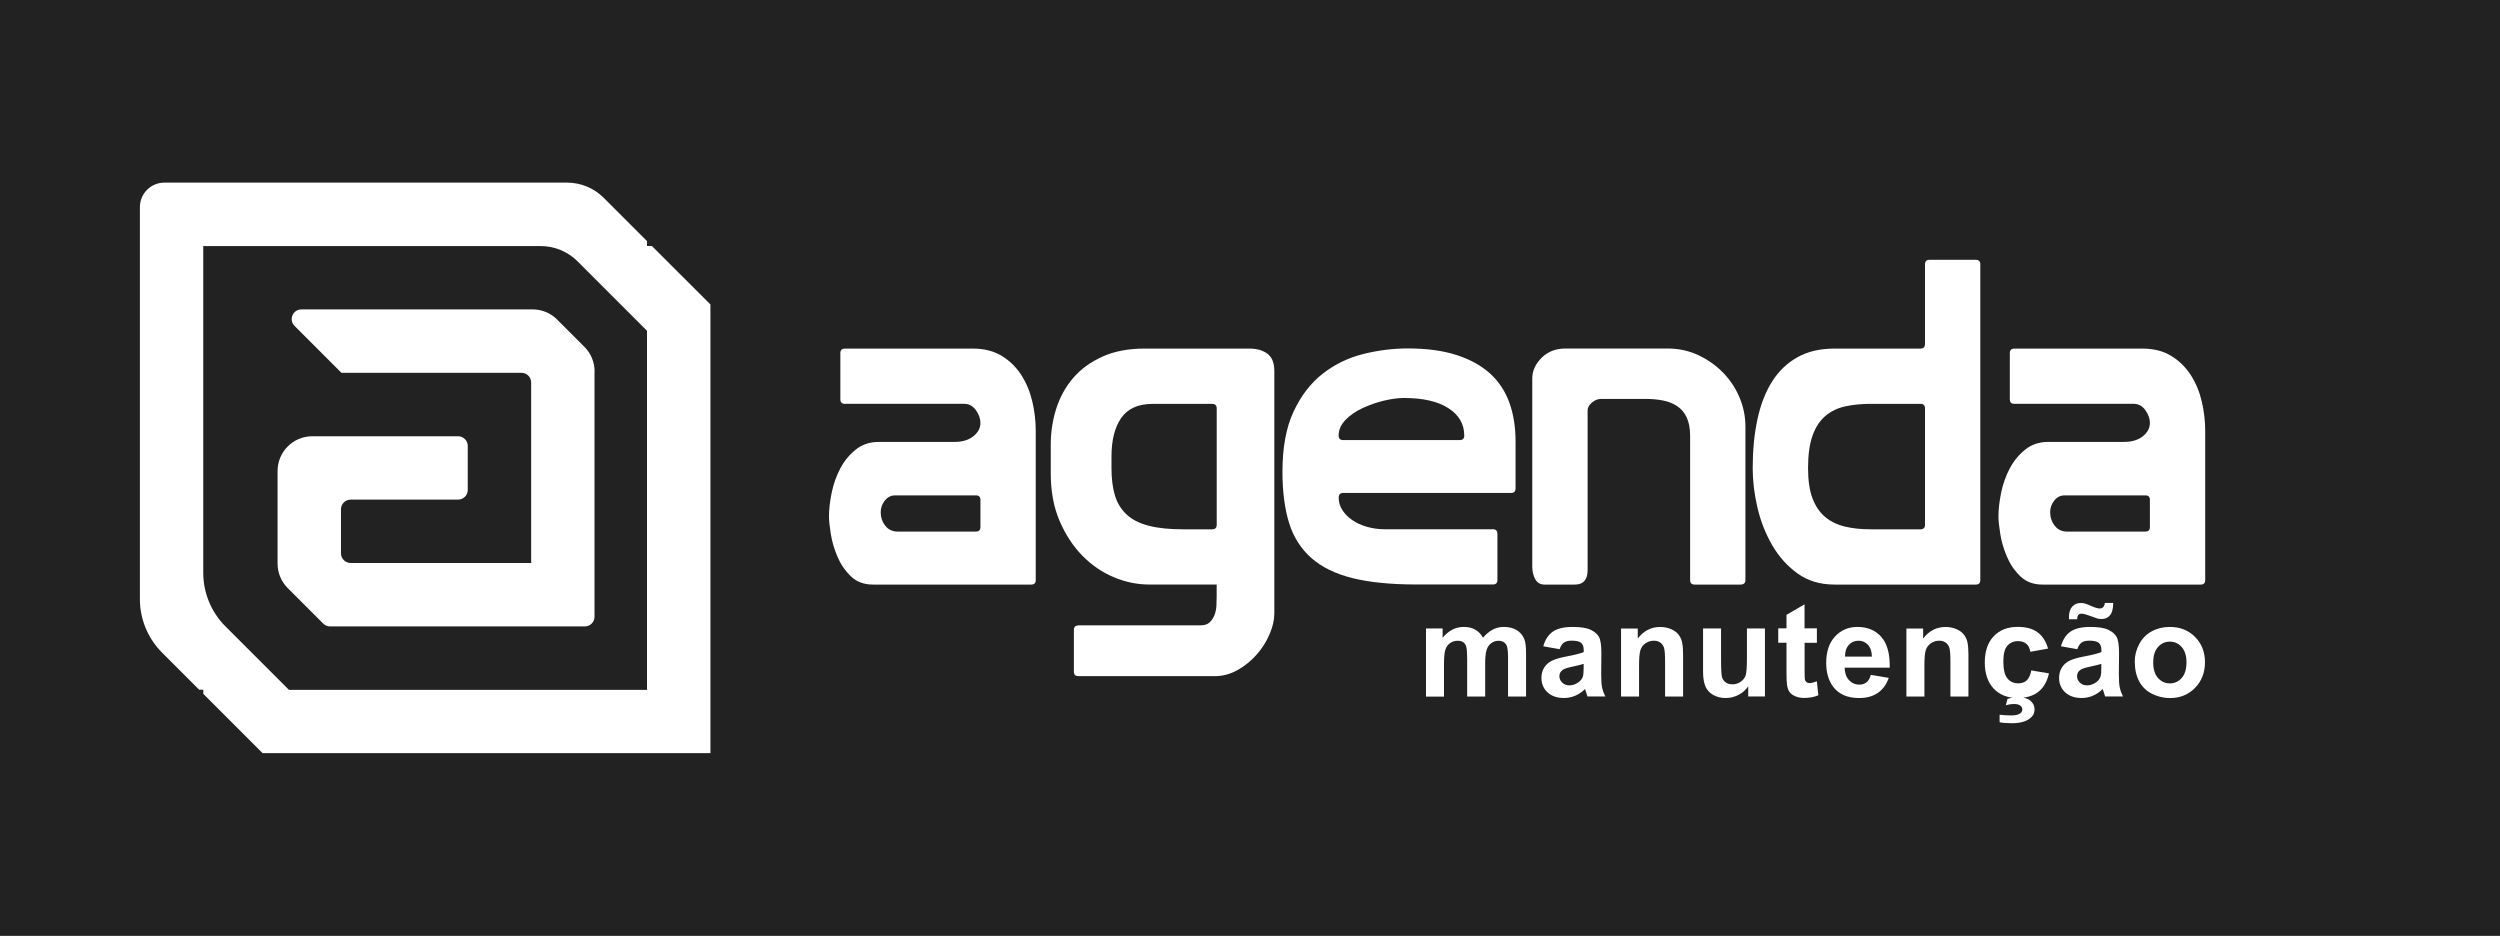 <?xml version="1.0" encoding="UTF-8"?>
<svg id="Camada_1" xmlns="http://www.w3.org/2000/svg" version="1.1" viewBox="0 0 542.92 203.24">
  <!-- Generator: Adobe Illustrator 29.5.1, SVG Export Plug-In . SVG Version: 2.1.0 Build 141)  -->
  <defs>
    <style>
      .st0 {
        fill: #fff;
      }

      .st1 {
        fill: #222;
      }
    </style>
  </defs>
  <rect class="st1" width="542.92" height="203.24"/>
  <g>
    <path class="st0" d="M141.58,53.43h-1.07s0-1.07,0-1.07l-9.4-9.4c-2.11-2.11-4.97-3.3-7.96-3.3H35.7c-2.94,0-5.32,2.38-5.32,5.32v85.12c0,4.36,1.73,8.55,4.82,11.63l8.06,8.06h.89v.89l12.88,12.88h97.25v-97.44l-12.7-12.69ZM62.73,149.8l-4.82-4.82-8.95-8.95h0c-3.09-3.09-4.82-7.27-4.82-11.63V53.34s.1.1.1.1h73.21c2.98,0,5.85,1.19,7.96,3.3l1.34,1.34,9.13,9.13,4.63,4.63v77.88l.09.09H62.73Z"/>
    <path class="st0" d="M129.11,80.66v53.28c0,1.16-.94,2.1-2.1,2.1h-55.33c-.56,0-1.09-.22-1.49-.62l-7.7-7.7c-1.41-1.41-2.21-3.33-2.21-5.33v-20.11c0-4.16,3.38-7.54,7.54-7.54h31.66c1.16,0,2.1.94,2.1,2.1v9.56c0,1.16-.94,2.1-2.1,2.1h-23.33c-1.16,0-2.1.94-2.1,2.1v9.56c0,1.16.94,2.1,2.1,2.1h39.29l-.09-.09v-39.11c0-1.16-.94-2.1-2.1-2.1h-39.1l-.1-.1-10.08-10.08c-1.32-1.32-.39-3.59,1.49-3.59h50.21c2,0,3.92.79,5.33,2.21l5.92,5.92c1.41,1.41,2.21,3.33,2.21,5.33Z"/>
    <g>
      <path class="st0" d="M183.48,75.7h27.77c2.49,0,4.61.54,6.35,1.62,1.74,1.08,3.15,2.48,4.23,4.18,1.08,1.71,1.87,3.61,2.36,5.71.49,2.1.74,4.2.74,6.3v32.46c0,.66-.33.98-.98.98h-34.37c-1.97,0-3.58-.61-4.82-1.82-1.25-1.21-2.22-2.64-2.91-4.28-.69-1.64-1.17-3.28-1.43-4.92-.26-1.64-.39-2.89-.39-3.74,0-1.57.2-3.31.59-5.21.39-1.9,1.02-3.66,1.87-5.26.85-1.61,1.97-2.97,3.35-4.08,1.38-1.11,3.05-1.67,5.02-1.67h16.44c1.71,0,3.07-.41,4.09-1.23,1.02-.82,1.53-1.79,1.53-2.9,0-.92-.33-1.84-.98-2.76-.66-.92-1.51-1.38-2.56-1.38h-25.9c-.66,0-.98-.33-.98-.98v-10.03c0-.66.33-.98.98-.98ZM211.94,115.44c.66,0,.98-.33.98-.98v-5.9c0-.66-.33-.98-.98-.98h-17.53c-.92,0-1.67.38-2.26,1.13-.59.75-.89,1.59-.89,2.51,0,1.12.33,2.1.99,2.95.66.85,1.58,1.28,2.76,1.28h16.94Z"/>
      <path class="st0" d="M234.19,135.8h26.59c.85,0,1.51-.23,1.97-.69.46-.46.8-1,1.03-1.62.23-.62.36-1.31.39-2.07.03-.75.05-1.43.05-2.02v-2.46h-14.67c-2.56,0-5.11-.52-7.63-1.57-2.53-1.05-4.81-2.61-6.84-4.67-2.04-2.07-3.69-4.59-4.97-7.57-1.28-2.98-1.92-6.41-1.92-10.28v-6.3c0-2.69.39-5.28,1.18-7.77.79-2.49,2-4.71,3.64-6.64,1.64-1.93,3.76-3.49,6.35-4.67,2.59-1.18,5.66-1.77,9.21-1.77h22.75c1.64,0,2.95.38,3.94,1.13.99.75,1.48,1.98,1.48,3.69v52.73c0,1.38-.34,2.87-1.03,4.48-.69,1.61-1.62,3.08-2.81,4.43-1.18,1.34-2.56,2.46-4.14,3.35-1.58.89-3.25,1.33-5.02,1.33h-29.54c-.66,0-.99-.33-.99-.98v-9.05c0-.66.33-.98.99-.98ZM242.12,107.57c.49,1.64,1.33,3.02,2.51,4.13,1.18,1.12,2.77,1.93,4.78,2.46,2,.53,4.51.79,7.53.79h6.3c.66,0,.99-.33.99-.98v-25.28c0-.65-.33-.98-.99-.98h-12.9c-3.15,0-5.43,1.02-6.84,3.05-1.41,2.03-2.12,4.82-2.12,8.36v2.56c0,2.3.25,4.26.74,5.9Z"/>
      <path class="st0" d="M290.72,108.06c0,.98.26,1.89.79,2.7.52.82,1.23,1.54,2.12,2.16.89.62,1.95,1.12,3.2,1.48,1.25.36,2.56.54,3.94.54h23.44c.66,0,.98.33.98.98v10.03c0,.66-.33.98-.98.98h-16.64c-5.52,0-10.13-.46-13.84-1.38-3.71-.92-6.7-2.38-8.96-4.38-2.26-2-3.87-4.54-4.83-7.62-.95-3.08-1.43-6.79-1.43-11.12,0-5.25.8-9.59,2.41-13.04,1.61-3.44,3.71-6.18,6.3-8.21,2.59-2.03,5.51-3.46,8.76-4.28,3.25-.82,6.51-1.23,9.8-1.23,4.07,0,7.58.48,10.54,1.43,2.95.95,5.38,2.3,7.29,4.03,1.9,1.74,3.3,3.85,4.19,6.35.89,2.49,1.33,5.28,1.33,8.36v10.23c0,.66-.33.98-.98.98h-36.44c-.66,0-.98.33-.98.98ZM317.01,95.57c.66,0,.98-.33.98-.98,0-2.49-1.15-4.48-3.45-5.95-2.3-1.48-5.51-2.21-9.65-2.21-1.31,0-2.77.2-4.38.59-1.61.39-3.15.93-4.63,1.62-1.48.69-2.71,1.54-3.69,2.56-.98,1.02-1.48,2.15-1.48,3.39,0,.66.33.98.98.98h25.31Z"/>
      <path class="st0" d="M344.78,123.8c0,2.1-.92,3.15-2.76,3.15h-6.6c-.92,0-1.59-.39-2.02-1.18-.43-.79-.64-1.7-.64-2.75v-40.83c0-1.64.67-3.13,2.02-4.48,1.34-1.34,3.07-2.02,5.17-2.02h22.26c2.36,0,4.56.48,6.6,1.43,2.03.95,3.82,2.21,5.37,3.79,1.54,1.57,2.74,3.38,3.59,5.41.85,2.03,1.28,4.13,1.28,6.3v33.35c0,.66-.36.98-1.08.98h-9.95c-.66,0-.98-.33-.98-.98v-31.28c0-1.64-.25-2.98-.74-4.03-.49-1.05-1.18-1.87-2.07-2.46-.89-.59-1.92-1-3.1-1.23-1.18-.23-2.46-.34-3.84-.34h-9.55c-.72,0-1.4.26-2.02.79-.62.53-.94,1.08-.94,1.67v34.73Z"/>
      <path class="st0" d="M418.05,74.71v-17.31c0-.66.33-.98.98-.98h10.04c.66,0,.99.33.99.98v68.57c0,.66-.33.98-.99.98h-30.63c-3.15,0-5.84-.8-8.07-2.41-2.23-1.61-4.07-3.66-5.51-6.15-1.44-2.49-2.51-5.21-3.2-8.16-.69-2.95-1.03-5.8-1.03-8.56,0-3.87.34-7.41,1.03-10.62.69-3.21,1.76-5.95,3.2-8.22,1.44-2.26,3.28-4.02,5.51-5.26,2.23-1.25,4.92-1.87,8.07-1.87h18.61c.66,0,.99-.33.99-.98ZM418.05,88.68c0-.65-.33-.98-.99-.98h-10.73c-2.04,0-3.89.18-5.56.54-1.67.36-3.12,1.05-4.33,2.07-1.22,1.02-2.15,2.44-2.81,4.28-.66,1.84-.98,4.2-.98,7.08,0,2.69.33,4.89.98,6.59.66,1.71,1.58,3.05,2.76,4.03,1.18.98,2.61,1.67,4.28,2.07s3.56.59,5.66.59h10.73c.66,0,.99-.33.99-.98v-25.28Z"/>
      <path class="st0" d="M437.45,75.7h27.77c2.49,0,4.61.54,6.35,1.62,1.74,1.08,3.15,2.48,4.23,4.18,1.08,1.71,1.87,3.61,2.36,5.71.49,2.1.74,4.2.74,6.3v32.46c0,.66-.33.98-.98.98h-34.37c-1.97,0-3.58-.61-4.82-1.82-1.25-1.21-2.22-2.64-2.91-4.28-.69-1.64-1.17-3.28-1.43-4.92-.26-1.64-.39-2.89-.39-3.74,0-1.57.2-3.31.59-5.21.39-1.9,1.02-3.66,1.87-5.26.85-1.61,1.97-2.97,3.35-4.08,1.38-1.11,3.05-1.67,5.02-1.67h16.44c1.71,0,3.07-.41,4.09-1.23,1.02-.82,1.53-1.79,1.53-2.9,0-.92-.33-1.84-.98-2.76-.66-.92-1.51-1.38-2.56-1.38h-25.9c-.66,0-.98-.33-.98-.98v-10.03c0-.66.33-.98.98-.98ZM465.91,115.44c.66,0,.98-.33.98-.98v-5.9c0-.66-.33-.98-.98-.98h-17.53c-.92,0-1.67.38-2.26,1.13-.59.75-.89,1.59-.89,2.51,0,1.12.33,2.1.99,2.95.66.85,1.58,1.28,2.76,1.28h16.94Z"/>
    </g>
    <g>
      <path class="st0" d="M309.69,136.48h3.6v2.02c1.29-1.57,2.82-2.35,4.61-2.35.95,0,1.77.19,2.46.58.7.39,1.27.98,1.71,1.77.65-.79,1.35-1.38,2.1-1.77.75-.39,1.55-.58,2.41-.58,1.08,0,2,.22,2.75.66.75.44,1.31,1.09,1.68,1.94.27.63.4,1.65.4,3.06v9.45h-3.91v-8.44c0-1.47-.13-2.41-.4-2.84-.36-.56-.92-.83-1.67-.83-.55,0-1.06.17-1.54.5-.48.33-.83.82-1.04,1.47-.21.65-.32,1.66-.32,3.05v7.1h-3.91v-8.1c0-1.44-.07-2.37-.21-2.78-.14-.42-.35-.73-.65-.93-.29-.2-.69-.31-1.19-.31-.6,0-1.15.16-1.63.49-.48.32-.83.79-1.04,1.41-.21.61-.31,1.63-.31,3.05v7.18h-3.91v-14.77Z"/>
      <path class="st0" d="M338.7,140.99l-3.55-.64c.4-1.43,1.09-2.49,2.06-3.17.97-.69,2.42-1.03,4.34-1.03,1.74,0,3.04.21,3.9.62s1.45.94,1.8,1.57c.35.64.52,1.8.52,3.5l-.04,4.56c0,1.3.06,2.26.19,2.87.12.62.36,1.28.7,1.98h-3.87c-.1-.26-.23-.64-.38-1.16-.06-.23-.11-.38-.14-.46-.67.65-1.38,1.14-2.14,1.46s-1.57.49-2.43.49c-1.52,0-2.72-.41-3.6-1.24-.88-.83-1.31-1.87-1.31-3.13,0-.83.2-1.58.6-2.23.4-.65.96-1.15,1.68-1.5.72-.35,1.76-.65,3.11-.91,1.83-.34,3.09-.66,3.8-.96v-.39c0-.75-.19-1.29-.56-1.61-.37-.32-1.07-.48-2.1-.48-.7,0-1.24.14-1.63.41-.39.27-.71.75-.95,1.44ZM343.93,144.16c-.5.17-1.29.37-2.38.6-1.08.23-1.79.46-2.13.68-.51.36-.77.82-.77,1.38s.2,1.02.61,1.42c.41.4.93.6,1.56.6.7,0,1.38-.23,2.02-.7.47-.35.78-.78.93-1.29.1-.33.15-.97.15-1.91v-.78Z"/>
      <path class="st0" d="M365.51,151.26h-3.91v-7.54c0-1.6-.08-2.63-.25-3.1s-.44-.83-.81-1.09-.83-.39-1.36-.39c-.68,0-1.29.19-1.82.56-.54.37-.91.86-1.11,1.48-.2.61-.3,1.74-.3,3.39v6.69h-3.91v-14.77h3.63v2.17c1.29-1.67,2.91-2.5,4.87-2.5.86,0,1.65.16,2.37.47.71.31,1.25.71,1.62,1.19.37.48.62,1.03.76,1.64.14.61.22,1.49.22,2.63v9.18Z"/>
      <path class="st0" d="M379.66,151.26v-2.21c-.54.79-1.25,1.41-2.12,1.86-.88.45-1.8.68-2.78.68s-1.88-.22-2.67-.65c-.79-.44-1.36-1.05-1.71-1.84s-.53-1.88-.53-3.27v-9.35h3.91v6.79c0,2.08.07,3.35.22,3.82.14.47.41.84.79,1.11.38.27.86.41,1.45.41.67,0,1.27-.18,1.79-.55.53-.37.89-.82,1.08-1.36.2-.54.29-1.87.29-3.99v-6.23h3.91v14.77h-3.63Z"/>
      <path class="st0" d="M394.57,136.48v3.12h-2.67v5.95c0,1.21.03,1.91.08,2.11.05.2.17.36.35.49s.4.19.66.19c.36,0,.88-.12,1.57-.38l.33,3.03c-.91.39-1.94.58-3.09.58-.71,0-1.34-.12-1.91-.36-.57-.24-.98-.54-1.25-.92-.26-.38-.45-.88-.55-1.52-.08-.45-.12-1.37-.12-2.75v-6.44h-1.79v-3.12h1.79v-2.94l3.92-2.28v5.22h2.67Z"/>
      <path class="st0" d="M406.29,146.56l3.89.65c-.5,1.43-1.29,2.52-2.37,3.26-1.08.75-2.43,1.12-4.06,1.12-2.57,0-4.47-.84-5.7-2.52-.97-1.34-1.46-3.04-1.46-5.09,0-2.45.64-4.37,1.92-5.75,1.28-1.39,2.9-2.08,4.86-2.08,2.2,0,3.93.73,5.2,2.18s1.88,3.68,1.82,6.67h-9.79c.03,1.16.34,2.06.95,2.71.6.64,1.35.97,2.25.97.61,0,1.13-.17,1.54-.5.42-.33.73-.87.95-1.61ZM406.52,142.6c-.03-1.13-.32-1.99-.88-2.58s-1.23-.88-2.03-.88c-.85,0-1.56.31-2.11.93-.56.62-.83,1.47-.82,2.53h5.84Z"/>
      <path class="st0" d="M427.48,151.26h-3.91v-7.54c0-1.6-.08-2.63-.25-3.1s-.44-.83-.81-1.09-.83-.39-1.36-.39c-.68,0-1.29.19-1.82.56-.54.37-.91.86-1.11,1.48-.2.61-.3,1.74-.3,3.39v6.69h-3.91v-14.77h3.63v2.17c1.29-1.67,2.91-2.5,4.87-2.5.86,0,1.65.16,2.37.47.71.31,1.25.71,1.62,1.19.37.48.62,1.03.76,1.64.14.61.22,1.49.22,2.63v9.18Z"/>
      <path class="st0" d="M444.78,140.85l-3.85.7c-.13-.77-.42-1.35-.88-1.74-.46-.39-1.05-.58-1.79-.58-.97,0-1.75.34-2.33,1.01-.58.67-.87,1.8-.87,3.37,0,1.75.29,2.99.88,3.71s1.38,1.08,2.37,1.08c.74,0,1.35-.21,1.82-.63s.81-1.15,1-2.18l3.84.65c-.4,1.76-1.16,3.09-2.29,3.99s-2.65,1.35-4.55,1.35c-2.16,0-3.88-.68-5.17-2.04-1.28-1.36-1.93-3.25-1.93-5.66s.64-4.34,1.93-5.7c1.29-1.36,3.03-2.04,5.23-2.04,1.8,0,3.23.39,4.29,1.16,1.06.77,1.82,1.95,2.29,3.54ZM434.25,156.86v-1.64c.96.1,1.83.15,2.63.15s1.44-.15,1.84-.45c.31-.22.46-.51.46-.86,0-.32-.14-.59-.43-.82-.29-.23-.73-.35-1.33-.35s-1.2.09-1.82.28l.36-1.38c.72-.25,1.5-.38,2.34-.38,1.16,0,2.04.25,2.64.76.6.51.9,1.13.9,1.86,0,.82-.33,1.48-1,1.99-.9.7-2.19,1.04-3.87,1.04-1.2,0-2.1-.07-2.71-.22Z"/>
      <path class="st0" d="M451.12,140.99l-3.55-.64c.4-1.43,1.09-2.49,2.06-3.17.97-.69,2.42-1.03,4.34-1.03,1.74,0,3.04.21,3.9.62s1.45.94,1.8,1.57c.35.64.52,1.8.52,3.5l-.04,4.56c0,1.3.06,2.26.19,2.87.12.62.36,1.28.7,1.98h-3.87c-.1-.26-.23-.64-.38-1.16-.06-.23-.11-.38-.14-.46-.67.65-1.38,1.14-2.14,1.46s-1.57.49-2.43.49c-1.52,0-2.72-.41-3.6-1.24-.88-.83-1.31-1.87-1.31-3.13,0-.83.2-1.58.6-2.23.4-.65.96-1.15,1.68-1.5.72-.35,1.76-.65,3.11-.91,1.83-.34,3.09-.66,3.8-.96v-.39c0-.75-.19-1.29-.56-1.61-.37-.32-1.07-.48-2.1-.48-.7,0-1.24.14-1.63.41-.39.27-.71.75-.95,1.44ZM451.1,134.49h-1.78c0-.21-.01-.38-.01-.5,0-.97.24-1.72.71-2.25.47-.52,1.08-.79,1.82-.79.32,0,.63.03.9.1.28.07.79.27,1.52.6.74.33,1.32.49,1.73.49.3,0,.54-.09.74-.28s.33-.5.38-.93h1.81c0,1.25-.24,2.15-.7,2.69-.46.54-1.05.81-1.77.81-.32,0-.63-.03-.93-.1-.21-.06-.75-.25-1.6-.57-.85-.32-1.47-.49-1.86-.49-.3,0-.53.09-.7.27-.17.18-.25.49-.26.94ZM456.35,144.16c-.5.17-1.29.37-2.38.6-1.08.23-1.79.46-2.13.68-.51.36-.77.82-.77,1.38s.2,1.02.61,1.42c.41.4.93.6,1.56.6.7,0,1.38-.23,2.02-.7.47-.35.78-.78.93-1.29.1-.33.15-.97.15-1.91v-.78Z"/>
      <path class="st0" d="M463.6,143.66c0-1.3.32-2.56.96-3.77.64-1.21,1.55-2.14,2.72-2.78,1.17-.64,2.48-.96,3.93-.96,2.24,0,4.07.73,5.5,2.18,1.43,1.45,2.14,3.29,2.14,5.5s-.72,4.09-2.16,5.56c-1.44,1.47-3.26,2.21-5.45,2.21-1.35,0-2.65-.31-3.87-.92-1.23-.61-2.16-1.51-2.8-2.69-.64-1.18-.96-2.62-.96-4.32ZM467.61,143.87c0,1.47.35,2.59,1.04,3.37.7.78,1.55,1.17,2.57,1.17s1.88-.39,2.57-1.17c.69-.78,1.04-1.91,1.04-3.39s-.35-2.56-1.04-3.34c-.69-.78-1.55-1.17-2.57-1.17s-1.88.39-2.57,1.17c-.7.78-1.04,1.9-1.04,3.37Z"/>
    </g>
  </g>
</svg>